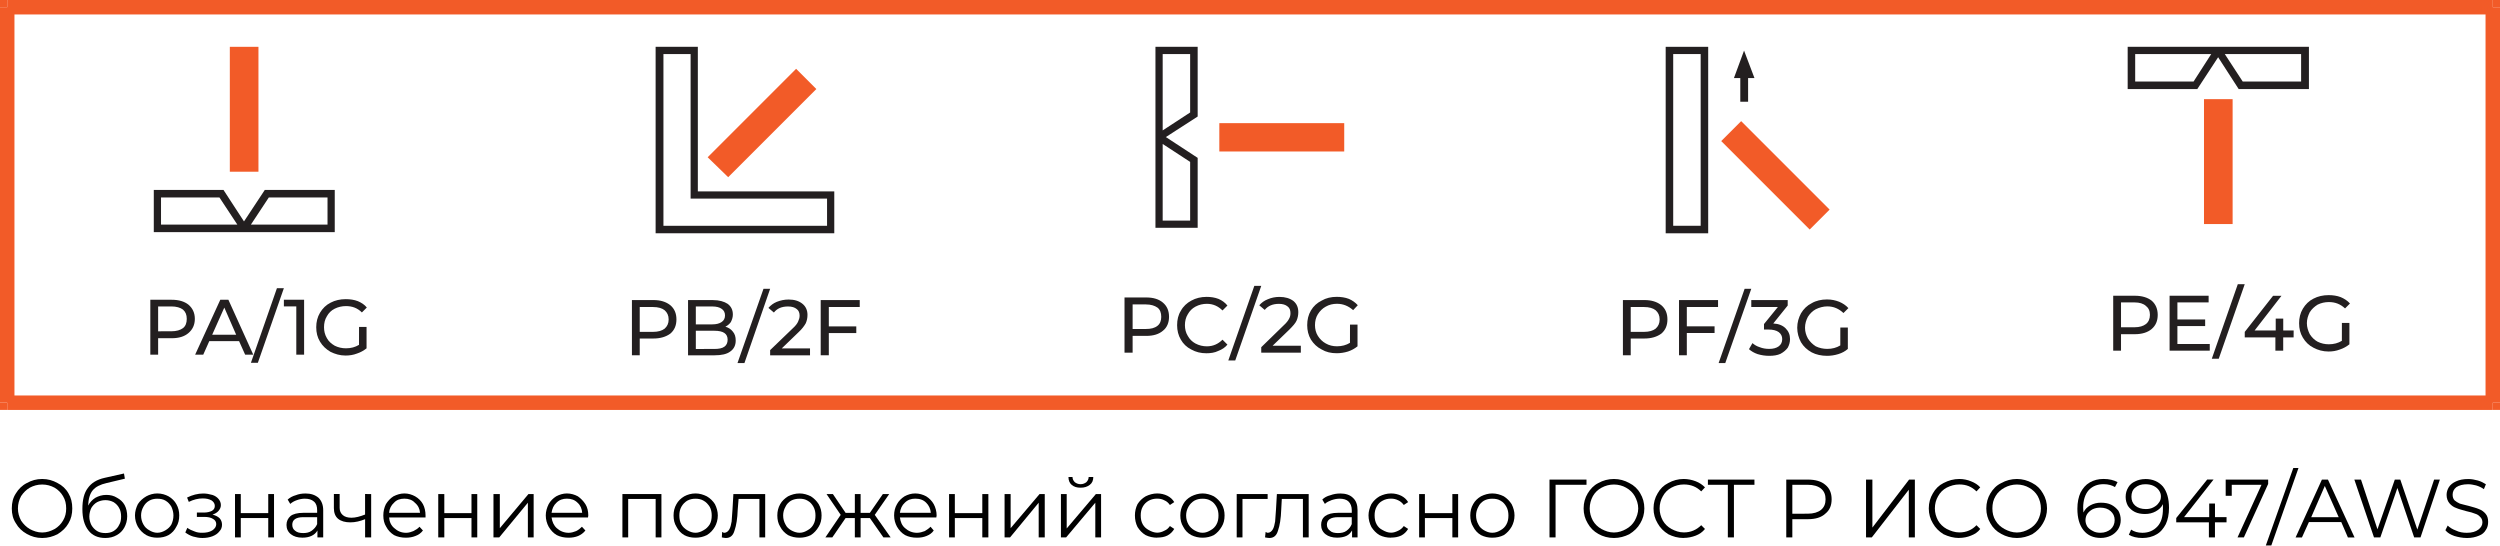 <?xml version="1.0" encoding="UTF-8" standalone="no"?>
<!-- Created with Inkscape (http://www.inkscape.org/) -->
<svg xmlns:inkscape="http://www.inkscape.org/namespaces/inkscape" xmlns:sodipodi="http://sodipodi.sourceforge.net/DTD/sodipodi-0.dtd" xmlns="http://www.w3.org/2000/svg" xmlns:svg="http://www.w3.org/2000/svg" width="85.75mm" height="18.711mm" viewBox="0 0 85.75 18.711" version="1.1" id="svg292" inkscape:export-filename="all-1.svg" inkscape:export-xdpi="96" inkscape:export-ydpi="96">
  <defs id="defs289"></defs>
  <g inkscape:label="Слой 1" inkscape:groupmode="layer" id="layer1" transform="translate(-27.631,-119.12)">
    <path style="fill:#f25b28;fill-opacity:1;fill-rule:evenodd;stroke:none;stroke-width:0.265" d="m 27.879,119.12 v 0.248 h -0.248 v -0.248 z" id="path484"></path>
    <path style="fill:#f25b28;fill-opacity:1;fill-rule:evenodd;stroke:none;stroke-width:0.265" d="m 27.879,119.616 v -0.248 -0.248 h 85.255 v 0.248 0.248 z" id="path486"></path>
    <path style="fill:#f25b28;fill-opacity:1;fill-rule:evenodd;stroke:none;stroke-width:0.265" d="m 113.381,119.368 h -0.248 v -0.248 h 0.248 z" id="path488"></path>
    <path style="fill:#f25b28;fill-opacity:1;fill-rule:evenodd;stroke:none;stroke-width:0.265" d="m 112.885,119.368 h 0.248 0.248 v 13.565 h -0.248 -0.248 z" id="path490"></path>
    <path style="fill:#f25b28;fill-opacity:1;fill-rule:evenodd;stroke:none;stroke-width:0.265" d="m 113.133,133.18 v -0.248 h 0.248 v 0.248 z" id="path492"></path>
    <path style="fill:#f25b28;fill-opacity:1;fill-rule:evenodd;stroke:none;stroke-width:0.265" d="m 113.133,132.685 v 0.248 0.248 H 27.879 v -0.248 -0.248 z" id="path494"></path>
    <path style="fill:#f25b28;fill-opacity:1;fill-rule:evenodd;stroke:none;stroke-width:0.265" d="m 27.631,132.932 h 0.248 v 0.248 h -0.248 z" id="path496"></path>
    <path style="fill:#f25b28;fill-opacity:1;fill-rule:evenodd;stroke:none;stroke-width:0.265" d="m 28.127,132.932 h -0.248 -0.248 v -13.565 h 0.248 0.248 z" id="path498"></path>
    <path style="fill:#f25b28;fill-opacity:1;fill-rule:evenodd;stroke:none;stroke-width:0.265" d="m 35.514,120.726 h 0.982 v 4.284 h -0.982 z" id="path500"></path>
    <path style="fill:#231f20;fill-opacity:1;fill-rule:evenodd;stroke:none;stroke-width:0.265" d="m 38.865,125.892 h -2.013 l -0.615,0.932 h 2.628 z m -5.84,-0.258 h 2.271 l 0.704,1.081 0.714,-1.081 h 0.069 2.33 v 1.448 H 36.238 35.772 32.906 v -1.448 z m 2.132,0.258 h -2.003 v 0.932 h 2.618 z" id="path502"></path>
    <path style="fill:#231f20;fill-opacity:1;fill-rule:evenodd;stroke:none;stroke-width:0.265" d="m 33.521,129.402 c 0.248,0 0.436,0.059 0.575,0.169 0.139,0.119 0.218,0.278 0.218,0.486 0,0.208 -0.079,0.367 -0.218,0.486 -0.139,0.119 -0.327,0.178 -0.575,0.178 h -0.466 v 0.565 h -0.268 v -1.884 z m -0.01,1.081 c 0.169,0 0.307,-0.04 0.397,-0.109 0.089,-0.069 0.129,-0.178 0.129,-0.317 0,-0.139 -0.04,-0.238 -0.129,-0.317 -0.089,-0.069 -0.228,-0.109 -0.397,-0.109 h -0.456 v 0.853 z m 2.32,0.337 h -1.021 l -0.208,0.466 h -0.278 l 0.863,-1.884 h 0.278 l 0.853,1.884 h -0.278 z m -0.099,-0.218 -0.407,-0.932 -0.416,0.932 z m 4.214,-0.268 h 0.258 v 0.734 c -0.099,0.079 -0.208,0.139 -0.327,0.178 -0.129,0.05 -0.258,0.069 -0.397,0.069 -0.188,0 -0.357,-0.05 -0.516,-0.129 -0.149,-0.089 -0.268,-0.198 -0.357,-0.347 -0.089,-0.149 -0.129,-0.307 -0.129,-0.496 0,-0.178 0.04,-0.347 0.129,-0.496 0.089,-0.149 0.208,-0.268 0.367,-0.347 0.149,-0.079 0.327,-0.119 0.516,-0.119 0.149,0 0.288,0.02 0.416,0.069 0.119,0.05 0.228,0.119 0.307,0.218 l -0.169,0.169 c -0.149,-0.149 -0.327,-0.218 -0.545,-0.218 -0.139,0 -0.268,0.03 -0.387,0.089 -0.119,0.059 -0.208,0.149 -0.268,0.258 -0.069,0.109 -0.099,0.238 -0.099,0.377 0,0.139 0.03,0.258 0.099,0.377 0.059,0.109 0.149,0.188 0.268,0.258 0.119,0.059 0.248,0.089 0.387,0.089 0.169,0 0.317,-0.04 0.446,-0.119 z m -2.816,-1.329 h 0.238 l -0.892,2.558 h -0.238 z m 0.932,0.397 v 1.884 H 37.794 v -1.656 h -0.426 v -0.228 z" id="path504"></path>
    <path style="fill:#f25b28;fill-opacity:1;fill-rule:evenodd;stroke:none;stroke-width:0.265" d="m 54.938,121.48 0.694,0.694 -3.024,3.024 -0.704,-0.684 z" id="path506"></path>
    <path style="fill:#231f20;fill-opacity:1;fill-rule:evenodd;stroke:none;stroke-width:0.265" d="m 51.567,120.855 v 4.829 h 4.68 v 1.438 h -6.128 v -6.396 h 1.448 z m -0.248,4.948 v -4.829 h -0.932 v 5.89 h 5.612 v -0.932 h -4.68 z" id="path508"></path>
    <path style="fill:#231f20;fill-opacity:1;fill-rule:evenodd;stroke:none;stroke-width:0.265" d="m 50.04,129.412 c 0.248,0 0.436,0.059 0.585,0.178 0.139,0.119 0.208,0.278 0.208,0.486 0,0.208 -0.069,0.367 -0.208,0.486 -0.149,0.109 -0.337,0.169 -0.585,0.169 h -0.466 v 0.575 H 49.306 v -1.894 z m -0.01,1.091 c 0.178,0 0.307,-0.04 0.397,-0.109 0.089,-0.079 0.139,-0.178 0.139,-0.317 0,-0.139 -0.05,-0.238 -0.139,-0.317 -0.089,-0.069 -0.218,-0.109 -0.397,-0.109 h -0.456 v 0.853 z m 2.479,-0.178 c 0.109,0.03 0.198,0.089 0.258,0.169 0.069,0.079 0.099,0.178 0.099,0.307 0,0.159 -0.059,0.288 -0.188,0.377 -0.119,0.089 -0.297,0.129 -0.535,0.129 h -0.912 v -1.894 h 0.853 c 0.218,0 0.387,0.05 0.506,0.129 0.119,0.089 0.178,0.208 0.178,0.367 0,0.099 -0.03,0.178 -0.069,0.258 -0.05,0.069 -0.109,0.119 -0.188,0.159 z m -1.011,-0.694 v 0.615 H 52.063 c 0.139,0 0.248,-0.03 0.317,-0.079 0.079,-0.05 0.119,-0.129 0.119,-0.228 0,-0.099 -0.04,-0.178 -0.119,-0.228 -0.069,-0.05 -0.178,-0.079 -0.317,-0.079 z m 0.635,1.458 c 0.149,0 0.268,-0.02 0.347,-0.079 0.069,-0.05 0.109,-0.129 0.109,-0.238 0,-0.208 -0.149,-0.307 -0.456,-0.307 h -0.635 v 0.625 z m 3.282,-0.02 v 0.238 h -1.368 v -0.178 l 0.773,-0.744 c 0.099,-0.089 0.159,-0.169 0.188,-0.238 0.03,-0.069 0.05,-0.129 0.05,-0.198 0,-0.099 -0.03,-0.178 -0.099,-0.228 -0.069,-0.059 -0.169,-0.089 -0.297,-0.089 -0.218,0 -0.377,0.069 -0.486,0.208 l -0.188,-0.159 c 0.079,-0.089 0.169,-0.159 0.288,-0.208 0.129,-0.05 0.258,-0.079 0.407,-0.079 0.198,0 0.357,0.05 0.476,0.149 0.109,0.089 0.169,0.218 0.169,0.377 0,0.109 -0.02,0.198 -0.059,0.288 -0.05,0.089 -0.129,0.198 -0.248,0.307 l -0.575,0.555 z m 0.645,-1.418 v 0.664 h 0.942 v 0.228 h -0.942 v 0.763 H 55.781 v -1.894 h 1.339 v 0.238 z m -2.241,-0.625 h 0.228 l -0.882,2.548 h -0.238 z" id="path510"></path>
    <path style="fill:#f25b28;fill-opacity:1;fill-rule:evenodd;stroke:none;stroke-width:0.265" d="m 73.738,123.344 v 0.972 h -4.284 v -0.972 z" id="path512"></path>
    <path style="fill:#231f20;fill-opacity:1;fill-rule:evenodd;stroke:none;stroke-width:0.265" d="m 68.453,126.686 v -2.013 l -0.942,-0.615 v 2.628 z m 0.258,-5.83 v 2.261 l -1.091,0.704 1.091,0.714 v 0.069 2.33 h -1.448 v -2.876 -0.466 -2.866 h 1.448 z m -0.258,2.122 v -2.003 H 67.511 v 2.618 z" id="path514"></path>
    <path style="fill:#231f20;fill-opacity:1;fill-rule:evenodd;stroke:none;stroke-width:0.265" d="m 66.946,129.323 c 0.248,0 0.436,0.059 0.575,0.178 0.139,0.119 0.208,0.278 0.208,0.486 0,0.198 -0.069,0.367 -0.208,0.476 -0.139,0.119 -0.327,0.178 -0.575,0.178 h -0.466 v 0.575 h -0.278 v -1.894 z m -0.01,1.081 c 0.169,0 0.297,-0.03 0.397,-0.109 0.089,-0.069 0.129,-0.178 0.129,-0.307 0,-0.139 -0.04,-0.248 -0.129,-0.317 -0.099,-0.069 -0.228,-0.109 -0.397,-0.109 h -0.456 v 0.843 z m 2.072,0.833 c -0.188,0 -0.357,-0.04 -0.516,-0.129 -0.159,-0.079 -0.278,-0.198 -0.357,-0.337 -0.089,-0.149 -0.129,-0.317 -0.129,-0.496 0,-0.188 0.04,-0.357 0.129,-0.496 0.079,-0.149 0.208,-0.268 0.357,-0.347 0.159,-0.089 0.337,-0.129 0.526,-0.129 0.149,0 0.278,0.02 0.407,0.069 0.119,0.05 0.228,0.129 0.307,0.228 l -0.169,0.169 c -0.149,-0.149 -0.327,-0.228 -0.535,-0.228 -0.139,0 -0.268,0.03 -0.397,0.099 -0.109,0.059 -0.198,0.149 -0.258,0.258 -0.069,0.109 -0.099,0.238 -0.099,0.377 0,0.129 0.03,0.258 0.099,0.367 0.059,0.109 0.149,0.198 0.258,0.258 0.129,0.069 0.258,0.099 0.397,0.099 0.208,0 0.387,-0.079 0.535,-0.228 l 0.169,0.169 c -0.079,0.099 -0.188,0.169 -0.317,0.218 -0.119,0.059 -0.258,0.079 -0.407,0.079 z m 3.242,-0.258 v 0.238 h -1.358 v -0.188 l 0.764,-0.744 c 0.099,-0.089 0.159,-0.169 0.188,-0.228 0.04,-0.069 0.05,-0.129 0.05,-0.198 0,-0.099 -0.03,-0.178 -0.099,-0.228 -0.069,-0.059 -0.169,-0.089 -0.297,-0.089 -0.208,0 -0.377,0.069 -0.486,0.208 l -0.188,-0.159 c 0.079,-0.089 0.169,-0.159 0.297,-0.208 0.119,-0.05 0.248,-0.079 0.397,-0.079 0.198,0 0.357,0.05 0.476,0.139 0.119,0.099 0.169,0.228 0.169,0.387 0,0.099 -0.02,0.198 -0.059,0.288 -0.04,0.089 -0.129,0.188 -0.248,0.307 l -0.575,0.555 z m 1.686,-0.724 h 0.258 v 0.744 c -0.099,0.079 -0.208,0.139 -0.327,0.178 -0.129,0.04 -0.258,0.059 -0.387,0.059 -0.198,0 -0.367,-0.04 -0.516,-0.129 -0.159,-0.079 -0.278,-0.198 -0.367,-0.337 -0.089,-0.149 -0.129,-0.317 -0.129,-0.496 0,-0.188 0.04,-0.357 0.129,-0.506 0.089,-0.149 0.208,-0.258 0.367,-0.337 0.149,-0.089 0.327,-0.129 0.516,-0.129 0.149,0 0.288,0.02 0.416,0.069 0.119,0.05 0.228,0.129 0.307,0.218 l -0.159,0.169 c -0.159,-0.139 -0.337,-0.218 -0.555,-0.218 -0.139,0 -0.268,0.03 -0.387,0.099 -0.109,0.059 -0.198,0.149 -0.268,0.258 -0.069,0.109 -0.099,0.238 -0.099,0.377 0,0.129 0.03,0.258 0.099,0.367 0.069,0.109 0.159,0.198 0.268,0.258 0.119,0.069 0.248,0.099 0.387,0.099 0.169,0 0.317,-0.04 0.446,-0.119 z m -3.282,-1.329 h 0.238 l -0.892,2.558 h -0.238 z" id="path516"></path>
    <path style="fill:#f25b28;fill-opacity:1;fill-rule:evenodd;stroke:none;stroke-width:0.265" d="m 89.703,126.993 0.684,-0.684 -3.034,-3.034 -0.684,0.684 z" id="path518"></path>
    <path style="fill:#231f20;fill-opacity:1;fill-rule:evenodd;stroke:none;stroke-width:0.265" d="m 86.222,120.855 v 6.267 h -1.458 v -6.396 h 1.458 z m -0.258,6.009 v -5.89 h -0.942 v 5.89 z" id="path520"></path>
    <path style="fill:#231f20;fill-opacity:1;fill-rule:evenodd;stroke:none;stroke-width:0.265" d="m 87.452,120.855 0.357,0.942 h -0.218 v 0.813 H 87.323 v -0.813 h -0.218 z" id="path522"></path>
    <path style="fill:#231f20;fill-opacity:1;fill-rule:evenodd;stroke:none;stroke-width:0.265" d="m 84.031,129.412 c 0.248,0 0.436,0.059 0.585,0.178 0.139,0.119 0.208,0.278 0.208,0.486 0,0.208 -0.069,0.367 -0.208,0.486 -0.149,0.109 -0.337,0.169 -0.585,0.169 h -0.466 v 0.575 h -0.268 v -1.894 z m -0.01,1.091 c 0.178,0 0.307,-0.04 0.397,-0.109 0.089,-0.079 0.139,-0.178 0.139,-0.317 0,-0.139 -0.05,-0.238 -0.139,-0.317 -0.089,-0.069 -0.218,-0.109 -0.397,-0.109 h -0.456 v 0.853 z m 1.468,-0.853 v 0.664 h 0.952 v 0.228 h -0.952 v 0.763 h -0.268 v -1.894 h 1.339 v 0.238 z m 2.965,0.565 c 0.188,0.01 0.327,0.069 0.426,0.169 0.099,0.099 0.149,0.218 0.149,0.367 0,0.109 -0.03,0.208 -0.079,0.297 -0.059,0.079 -0.139,0.149 -0.248,0.208 -0.109,0.05 -0.238,0.069 -0.387,0.069 -0.139,0 -0.268,-0.02 -0.397,-0.059 -0.119,-0.04 -0.218,-0.099 -0.297,-0.169 l 0.119,-0.208 c 0.069,0.059 0.149,0.109 0.248,0.139 0.099,0.04 0.208,0.059 0.327,0.059 0.139,0 0.248,-0.03 0.327,-0.089 0.079,-0.059 0.119,-0.139 0.119,-0.248 0,-0.099 -0.04,-0.178 -0.119,-0.238 -0.079,-0.059 -0.198,-0.089 -0.357,-0.089 H 88.136 v -0.188 l 0.476,-0.585 h -0.912 v -0.238 h 1.249 v 0.188 z m 2.3,0.139 h 0.258 v 0.734 c -0.089,0.079 -0.198,0.139 -0.327,0.178 -0.129,0.04 -0.258,0.059 -0.387,0.059 -0.188,0 -0.377,-0.04 -0.526,-0.119 -0.159,-0.089 -0.278,-0.198 -0.367,-0.347 -0.079,-0.149 -0.129,-0.317 -0.129,-0.496 0,-0.188 0.05,-0.347 0.129,-0.496 0.089,-0.149 0.208,-0.268 0.367,-0.347 0.149,-0.089 0.337,-0.129 0.526,-0.129 0.159,0 0.288,0.03 0.416,0.079 0.119,0.05 0.228,0.119 0.317,0.218 l -0.169,0.169 c -0.159,-0.149 -0.337,-0.228 -0.555,-0.228 -0.139,0 -0.278,0.04 -0.397,0.099 -0.109,0.059 -0.198,0.149 -0.268,0.258 -0.059,0.109 -0.099,0.238 -0.099,0.377 0,0.139 0.04,0.258 0.099,0.367 0.069,0.109 0.159,0.198 0.268,0.268 0.119,0.059 0.258,0.089 0.397,0.089 0.169,0 0.317,-0.04 0.446,-0.119 z m -3.282,-1.329 h 0.228 l -0.892,2.548 h -0.228 z" id="path524"></path>
    <path style="fill:#f25b28;fill-opacity:1;fill-rule:evenodd;stroke:none;stroke-width:0.265" d="m 103.228,122.521 h 0.982 v 4.284 h -0.982 z" id="path526"></path>
    <path style="fill:#231f20;fill-opacity:1;fill-rule:evenodd;stroke:none;stroke-width:0.265" d="m 100.868,121.916 h 2.003 l 0.605,-0.942 h -2.608 z m 5.83,0.258 h -2.281 l -0.704,-1.091 -0.714,1.091 h -0.069 -2.32 v -1.448 h 2.866 0.466 2.885 v 1.448 z m -2.142,-0.258 h 2.003 v -0.942 h -2.618 z" id="path528"></path>
    <path style="fill:#231f20;fill-opacity:1;fill-rule:evenodd;stroke:none;stroke-width:0.265" d="m 100.858,129.264 c 0.238,0 0.436,0.059 0.575,0.169 0.139,0.119 0.208,0.288 0.208,0.486 0,0.208 -0.069,0.367 -0.208,0.486 -0.139,0.119 -0.337,0.178 -0.575,0.178 h -0.476 v 0.565 h -0.268 v -1.884 z m -0.01,1.081 c 0.169,0 0.297,-0.04 0.387,-0.109 0.089,-0.069 0.139,-0.178 0.139,-0.317 0,-0.139 -0.05,-0.238 -0.139,-0.307 -0.089,-0.079 -0.218,-0.119 -0.387,-0.119 h -0.466 v 0.853 z m 2.578,0.575 v 0.228 h -1.378 v -1.884 h 1.339 v 0.228 h -1.071 v 0.585 h 0.952 v 0.228 h -0.952 v 0.615 z m 2.876,-0.228 h -0.357 v 0.456 h -0.268 v -0.456 h -1.051 v -0.188 l 0.972,-1.239 h 0.288 l -0.922,1.19 h 0.724 v -0.407 h 0.258 v 0.407 h 0.357 z m 1.656,-0.496 h 0.258 v 0.734 c -0.099,0.079 -0.208,0.139 -0.327,0.178 -0.129,0.05 -0.258,0.069 -0.387,0.069 -0.198,0 -0.367,-0.05 -0.516,-0.129 -0.159,-0.079 -0.278,-0.198 -0.367,-0.347 -0.089,-0.149 -0.129,-0.307 -0.129,-0.496 0,-0.178 0.04,-0.347 0.129,-0.496 0.089,-0.149 0.208,-0.268 0.367,-0.347 0.149,-0.079 0.327,-0.119 0.516,-0.119 0.149,0 0.288,0.02 0.416,0.069 0.119,0.05 0.228,0.119 0.317,0.218 l -0.169,0.169 c -0.159,-0.149 -0.337,-0.218 -0.555,-0.218 -0.139,0 -0.268,0.03 -0.387,0.089 -0.109,0.069 -0.198,0.149 -0.268,0.258 -0.059,0.119 -0.099,0.238 -0.099,0.377 0,0.139 0.04,0.258 0.099,0.377 0.069,0.109 0.159,0.198 0.268,0.258 0.119,0.059 0.248,0.089 0.387,0.089 0.169,0 0.317,-0.04 0.446,-0.119 z m -3.57,-1.329 h 0.238 l -0.892,2.558 h -0.238 z" id="path530"></path>
    <path style="fill:#000000;fill-opacity:1;fill-rule:evenodd;stroke:none;stroke-width:0.265" d="m 29.078,137.573 c -0.198,0 -0.367,-0.05 -0.526,-0.139 -0.159,-0.089 -0.288,-0.208 -0.377,-0.367 -0.099,-0.149 -0.139,-0.317 -0.139,-0.506 0,-0.198 0.04,-0.367 0.139,-0.516 0.089,-0.149 0.218,-0.278 0.377,-0.357 0.159,-0.089 0.327,-0.139 0.526,-0.139 0.198,0 0.367,0.05 0.526,0.139 0.159,0.079 0.288,0.198 0.377,0.357 0.089,0.149 0.129,0.317 0.129,0.516 0,0.188 -0.04,0.357 -0.129,0.506 -0.089,0.159 -0.218,0.278 -0.377,0.377 -0.159,0.079 -0.327,0.129 -0.526,0.129 z m 0,-0.188 c 0.159,0 0.297,-0.05 0.426,-0.119 0.119,-0.069 0.218,-0.169 0.288,-0.288 0.079,-0.129 0.109,-0.268 0.109,-0.416 0,-0.159 -0.03,-0.297 -0.109,-0.426 -0.069,-0.119 -0.169,-0.218 -0.288,-0.288 -0.129,-0.069 -0.268,-0.109 -0.426,-0.109 -0.159,0 -0.297,0.04 -0.426,0.109 -0.119,0.069 -0.218,0.169 -0.297,0.288 -0.069,0.129 -0.109,0.268 -0.109,0.426 0,0.149 0.04,0.288 0.109,0.416 0.079,0.119 0.178,0.218 0.297,0.288 0.129,0.069 0.268,0.119 0.426,0.119 z" id="path532"></path>
    <path style="fill:#000000;fill-opacity:1;fill-rule:evenodd;stroke:none;stroke-width:0.265" d="m 31.28,136.095 c 0.139,0 0.258,0.03 0.367,0.099 0.109,0.059 0.198,0.139 0.258,0.248 0.059,0.109 0.089,0.248 0.089,0.387 0,0.149 -0.04,0.278 -0.099,0.387 -0.059,0.109 -0.149,0.198 -0.258,0.258 -0.119,0.069 -0.248,0.099 -0.397,0.099 -0.248,0 -0.446,-0.089 -0.575,-0.258 -0.139,-0.178 -0.208,-0.416 -0.208,-0.734 0,-0.317 0.059,-0.555 0.188,-0.724 0.119,-0.169 0.307,-0.288 0.575,-0.347 l 0.664,-0.149 0.03,0.178 -0.625,0.149 c -0.218,0.05 -0.377,0.129 -0.476,0.248 -0.099,0.119 -0.149,0.297 -0.159,0.526 0.059,-0.109 0.139,-0.198 0.248,-0.268 0.109,-0.059 0.228,-0.099 0.377,-0.099 z m -0.03,1.309 c 0.099,0 0.198,-0.02 0.278,-0.069 0.079,-0.05 0.149,-0.119 0.188,-0.208 0.05,-0.079 0.069,-0.178 0.069,-0.288 0,-0.109 -0.02,-0.218 -0.069,-0.297 -0.04,-0.079 -0.109,-0.149 -0.188,-0.198 -0.079,-0.04 -0.169,-0.069 -0.278,-0.069 -0.119,0 -0.208,0.03 -0.288,0.069 -0.089,0.05 -0.149,0.119 -0.198,0.198 -0.04,0.079 -0.069,0.188 -0.069,0.297 0,0.109 0.03,0.208 0.069,0.288 0.05,0.089 0.119,0.159 0.198,0.208 0.079,0.05 0.178,0.069 0.288,0.069 z" id="path534"></path>
    <path style="fill:#000000;fill-opacity:1;fill-rule:evenodd;stroke:none;stroke-width:0.265" d="m 33.025,137.563 c -0.139,0 -0.268,-0.03 -0.377,-0.089 -0.119,-0.069 -0.218,-0.169 -0.288,-0.288 -0.059,-0.109 -0.099,-0.238 -0.099,-0.387 0,-0.139 0.04,-0.268 0.099,-0.387 0.069,-0.109 0.169,-0.198 0.288,-0.268 0.109,-0.059 0.238,-0.099 0.377,-0.099 0.149,0 0.278,0.04 0.387,0.099 0.119,0.069 0.208,0.159 0.268,0.268 0.069,0.119 0.099,0.248 0.099,0.387 0,0.149 -0.03,0.278 -0.099,0.387 -0.059,0.119 -0.149,0.218 -0.268,0.288 -0.109,0.059 -0.238,0.089 -0.387,0.089 z m 0,-0.169 c 0.109,0 0.208,-0.04 0.288,-0.089 0.079,-0.05 0.149,-0.109 0.198,-0.198 0.04,-0.089 0.069,-0.188 0.069,-0.307 0,-0.109 -0.03,-0.208 -0.069,-0.297 -0.05,-0.089 -0.119,-0.159 -0.198,-0.208 -0.079,-0.05 -0.178,-0.069 -0.288,-0.069 -0.099,0 -0.198,0.02 -0.278,0.069 -0.089,0.05 -0.149,0.119 -0.198,0.208 -0.05,0.089 -0.079,0.188 -0.079,0.297 0,0.119 0.03,0.218 0.079,0.307 0.05,0.089 0.109,0.149 0.198,0.198 0.079,0.05 0.178,0.089 0.278,0.089 z" id="path536"></path>
    <path style="fill:#000000;fill-opacity:1;fill-rule:evenodd;stroke:none;stroke-width:0.265" d="m 34.919,136.77 c 0.109,0.03 0.188,0.069 0.248,0.129 0.05,0.059 0.079,0.129 0.079,0.218 0,0.089 -0.03,0.169 -0.089,0.228 -0.059,0.079 -0.139,0.129 -0.238,0.169 -0.109,0.04 -0.218,0.059 -0.347,0.059 -0.109,0 -0.208,-0.02 -0.317,-0.05 -0.099,-0.03 -0.188,-0.079 -0.268,-0.139 l 0.069,-0.159 c 0.069,0.05 0.149,0.089 0.238,0.119 0.089,0.04 0.178,0.05 0.268,0.05 0.139,0 0.248,-0.02 0.347,-0.079 0.089,-0.059 0.139,-0.129 0.139,-0.218 0,-0.079 -0.04,-0.139 -0.109,-0.178 -0.079,-0.05 -0.178,-0.069 -0.307,-0.069 h -0.248 v -0.149 h 0.238 c 0.109,0 0.198,-0.02 0.278,-0.059 0.069,-0.04 0.099,-0.099 0.099,-0.169 0,-0.079 -0.04,-0.139 -0.109,-0.188 -0.089,-0.05 -0.188,-0.069 -0.307,-0.069 -0.159,0 -0.317,0.04 -0.476,0.119 l -0.059,-0.149 c 0.178,-0.089 0.367,-0.139 0.555,-0.139 0.109,0 0.208,0.02 0.317,0.05 0.089,0.03 0.159,0.079 0.208,0.139 0.05,0.059 0.079,0.129 0.079,0.208 0,0.079 -0.03,0.139 -0.079,0.198 -0.05,0.059 -0.119,0.099 -0.208,0.129 z" id="path538"></path>
    <path style="fill:#000000;fill-opacity:1;fill-rule:evenodd;stroke:none;stroke-width:0.265" d="m 35.692,136.066 h 0.198 v 0.654 h 0.942 v -0.654 h 0.198 v 1.487 h -0.198 v -0.664 h -0.942 v 0.664 h -0.198 z" id="path540"></path>
    <path style="fill:#000000;fill-opacity:1;fill-rule:evenodd;stroke:none;stroke-width:0.265" d="m 38.102,136.046 c 0.198,0 0.337,0.05 0.456,0.149 0.099,0.099 0.159,0.238 0.159,0.426 v 0.932 h -0.198 v -0.238 c -0.04,0.079 -0.119,0.149 -0.208,0.188 -0.089,0.04 -0.188,0.059 -0.307,0.059 -0.169,0 -0.297,-0.04 -0.397,-0.119 -0.099,-0.079 -0.149,-0.188 -0.149,-0.317 0,-0.129 0.05,-0.228 0.139,-0.307 0.089,-0.069 0.238,-0.109 0.436,-0.109 h 0.476 v -0.089 c 0,-0.129 -0.03,-0.228 -0.109,-0.297 -0.079,-0.069 -0.178,-0.099 -0.317,-0.099 -0.089,0 -0.188,0.02 -0.268,0.05 -0.089,0.03 -0.159,0.069 -0.228,0.129 l -0.089,-0.149 c 0.079,-0.069 0.169,-0.119 0.278,-0.149 0.099,-0.04 0.208,-0.059 0.327,-0.059 z m -0.069,1.358 c 0.109,0 0.208,-0.02 0.288,-0.079 0.079,-0.059 0.149,-0.129 0.188,-0.228 v -0.238 h -0.476 c -0.248,0 -0.377,0.089 -0.377,0.258 0,0.089 0.03,0.159 0.099,0.208 0.069,0.059 0.159,0.079 0.278,0.079 z" id="path542"></path>
    <path style="fill:#000000;fill-opacity:1;fill-rule:evenodd;stroke:none;stroke-width:0.265" d="m 40.362,136.066 v 1.487 h -0.208 v -0.625 c -0.169,0.069 -0.337,0.109 -0.506,0.109 -0.178,0 -0.317,-0.04 -0.416,-0.119 -0.099,-0.079 -0.149,-0.208 -0.149,-0.367 v -0.486 h 0.198 v 0.476 c 0,0.109 0.04,0.188 0.109,0.248 0.069,0.059 0.169,0.089 0.297,0.089 0.139,0 0.288,-0.04 0.466,-0.109 v -0.704 z" id="path544"></path>
    <path style="fill:#000000;fill-opacity:1;fill-rule:evenodd;stroke:none;stroke-width:0.265" d="m 42.227,136.869 h -1.249 c 0.01,0.149 0.069,0.278 0.178,0.367 0.109,0.099 0.238,0.159 0.407,0.159 0.089,0 0.178,-0.03 0.248,-0.059 0.079,-0.04 0.159,-0.089 0.208,-0.149 l 0.119,0.129 c -0.069,0.089 -0.149,0.149 -0.258,0.188 -0.099,0.04 -0.208,0.059 -0.327,0.059 -0.149,0 -0.288,-0.03 -0.407,-0.089 -0.109,-0.069 -0.208,-0.169 -0.268,-0.288 -0.069,-0.109 -0.099,-0.238 -0.099,-0.387 0,-0.139 0.03,-0.268 0.089,-0.387 0.069,-0.109 0.149,-0.198 0.258,-0.268 0.119,-0.059 0.238,-0.099 0.377,-0.099 0.139,0 0.258,0.04 0.367,0.099 0.119,0.069 0.208,0.159 0.268,0.268 0.059,0.109 0.089,0.248 0.089,0.387 z m -0.724,-0.645 c -0.149,0 -0.268,0.04 -0.357,0.139 -0.099,0.089 -0.159,0.208 -0.169,0.347 h 1.061 c -0.01,-0.139 -0.069,-0.258 -0.178,-0.347 -0.089,-0.099 -0.218,-0.139 -0.357,-0.139 z" id="path546"></path>
    <path style="fill:#000000;fill-opacity:1;fill-rule:evenodd;stroke:none;stroke-width:0.265" d="m 42.663,136.066 h 0.208 v 0.654 h 0.932 v -0.654 h 0.198 v 1.487 h -0.198 v -0.664 h -0.932 v 0.664 H 42.663 Z" id="path548"></path>
    <path style="fill:#000000;fill-opacity:1;fill-rule:evenodd;stroke:none;stroke-width:0.265" d="m 44.557,136.066 h 0.218 v 1.17 l 0.982,-1.17 h 0.178 v 1.487 h -0.198 v -1.19 l -0.982,1.19 h -0.198 z" id="path550"></path>
    <path style="fill:#000000;fill-opacity:1;fill-rule:evenodd;stroke:none;stroke-width:0.265" d="m 47.799,136.869 h -1.249 c 0.02,0.149 0.079,0.278 0.178,0.367 0.109,0.099 0.248,0.159 0.407,0.159 0.099,0 0.178,-0.03 0.258,-0.059 0.079,-0.04 0.139,-0.089 0.198,-0.149 l 0.119,0.129 c -0.069,0.089 -0.159,0.149 -0.248,0.188 -0.099,0.04 -0.208,0.059 -0.327,0.059 -0.159,0 -0.288,-0.03 -0.407,-0.089 -0.119,-0.069 -0.208,-0.169 -0.278,-0.288 -0.059,-0.109 -0.099,-0.238 -0.099,-0.387 0,-0.139 0.04,-0.268 0.099,-0.387 0.059,-0.109 0.149,-0.198 0.258,-0.268 0.109,-0.059 0.238,-0.099 0.367,-0.099 0.139,0 0.268,0.04 0.377,0.099 0.099,0.069 0.188,0.159 0.258,0.268 0.069,0.109 0.099,0.248 0.099,0.387 z m -0.724,-0.645 c -0.139,0 -0.258,0.04 -0.357,0.139 -0.099,0.089 -0.149,0.208 -0.169,0.347 h 1.051 c -0.01,-0.139 -0.059,-0.258 -0.159,-0.347 -0.099,-0.099 -0.218,-0.139 -0.367,-0.139 z" id="path552"></path>
    <path style="fill:#000000;fill-opacity:1;fill-rule:evenodd;stroke:none;stroke-width:0.265" d="m 50.318,136.066 v 1.487 h -0.198 v -1.319 h -0.942 v 1.319 h -0.198 v -1.487 z" id="path554"></path>
    <path style="fill:#000000;fill-opacity:1;fill-rule:evenodd;stroke:none;stroke-width:0.265" d="m 51.488,137.563 c -0.149,0 -0.278,-0.03 -0.387,-0.089 -0.119,-0.069 -0.208,-0.169 -0.268,-0.288 -0.069,-0.109 -0.099,-0.238 -0.099,-0.387 0,-0.139 0.03,-0.268 0.099,-0.387 0.059,-0.109 0.149,-0.198 0.268,-0.268 0.109,-0.059 0.238,-0.099 0.387,-0.099 0.139,0 0.268,0.04 0.387,0.099 0.119,0.069 0.208,0.159 0.278,0.268 0.059,0.119 0.099,0.248 0.099,0.387 0,0.149 -0.04,0.278 -0.099,0.387 -0.069,0.119 -0.159,0.218 -0.278,0.288 -0.119,0.059 -0.248,0.089 -0.387,0.089 z m 0,-0.169 c 0.099,0 0.198,-0.04 0.278,-0.089 0.089,-0.05 0.149,-0.109 0.208,-0.198 0.05,-0.089 0.069,-0.188 0.069,-0.307 0,-0.109 -0.02,-0.208 -0.069,-0.297 -0.059,-0.089 -0.119,-0.159 -0.208,-0.208 -0.079,-0.05 -0.178,-0.069 -0.278,-0.069 -0.109,0 -0.198,0.02 -0.288,0.069 -0.079,0.05 -0.149,0.119 -0.198,0.208 -0.05,0.089 -0.069,0.188 -0.069,0.297 0,0.119 0.02,0.218 0.069,0.307 0.05,0.089 0.119,0.149 0.198,0.198 0.089,0.05 0.178,0.089 0.288,0.089 z" id="path556"></path>
    <path style="fill:#000000;fill-opacity:1;fill-rule:evenodd;stroke:none;stroke-width:0.265" d="m 53.877,136.066 v 1.487 h -0.198 v -1.319 h -0.714 l -0.03,0.367 c -0.01,0.307 -0.05,0.545 -0.109,0.714 -0.05,0.178 -0.149,0.258 -0.297,0.258 -0.04,0 -0.089,-0.01 -0.139,-0.02 l 0.01,-0.188 c 0.03,0.02 0.059,0.03 0.069,0.03 0.079,0 0.139,-0.05 0.178,-0.119 0.04,-0.069 0.059,-0.159 0.079,-0.268 0.01,-0.109 0.02,-0.248 0.03,-0.416 l 0.03,-0.526 z" id="path558"></path>
    <path style="fill:#000000;fill-opacity:1;fill-rule:evenodd;stroke:none;stroke-width:0.265" d="m 55.057,137.563 c -0.149,0 -0.278,-0.03 -0.397,-0.089 -0.109,-0.069 -0.208,-0.169 -0.268,-0.288 -0.069,-0.109 -0.099,-0.238 -0.099,-0.387 0,-0.139 0.03,-0.268 0.099,-0.387 0.059,-0.109 0.159,-0.198 0.268,-0.268 0.119,-0.059 0.248,-0.099 0.397,-0.099 0.139,0 0.268,0.04 0.387,0.099 0.109,0.069 0.198,0.159 0.268,0.268 0.069,0.119 0.099,0.248 0.099,0.387 0,0.149 -0.03,0.278 -0.099,0.387 -0.069,0.119 -0.159,0.218 -0.268,0.288 -0.119,0.059 -0.248,0.089 -0.387,0.089 z m 0,-0.169 c 0.109,0 0.198,-0.04 0.278,-0.089 0.089,-0.05 0.149,-0.109 0.198,-0.198 0.05,-0.089 0.069,-0.188 0.069,-0.307 0,-0.109 -0.02,-0.208 -0.069,-0.297 -0.05,-0.089 -0.109,-0.159 -0.198,-0.208 -0.079,-0.05 -0.169,-0.069 -0.278,-0.069 -0.109,0 -0.208,0.02 -0.297,0.069 -0.079,0.05 -0.149,0.119 -0.188,0.208 -0.05,0.089 -0.079,0.188 -0.079,0.297 0,0.119 0.03,0.218 0.079,0.307 0.04,0.089 0.109,0.149 0.188,0.198 0.089,0.05 0.188,0.089 0.297,0.089 z" id="path560"></path>
    <path style="fill:#000000;fill-opacity:1;fill-rule:evenodd;stroke:none;stroke-width:0.265" d="M 57.467,136.889 H 57.15 v 0.664 h -0.198 v -0.664 h -0.317 l -0.456,0.664 h -0.238 l 0.526,-0.773 -0.486,-0.714 h 0.218 l 0.436,0.645 h 0.317 v -0.645 H 57.15 v 0.645 h 0.317 l 0.446,-0.645 h 0.218 l -0.496,0.714 0.545,0.773 h -0.248 z" id="path562"></path>
    <path style="fill:#000000;fill-opacity:1;fill-rule:evenodd;stroke:none;stroke-width:0.265" d="m 59.747,136.869 h -1.249 c 0.02,0.149 0.069,0.278 0.178,0.367 0.109,0.099 0.248,0.159 0.407,0.159 0.099,0 0.188,-0.03 0.268,-0.059 0.069,-0.04 0.139,-0.089 0.198,-0.149 l 0.109,0.129 c -0.059,0.089 -0.149,0.149 -0.248,0.188 -0.099,0.04 -0.198,0.059 -0.327,0.059 -0.159,0 -0.288,-0.03 -0.407,-0.089 -0.119,-0.069 -0.208,-0.169 -0.278,-0.288 -0.059,-0.109 -0.099,-0.238 -0.099,-0.387 0,-0.139 0.03,-0.268 0.099,-0.387 0.059,-0.109 0.149,-0.198 0.258,-0.268 0.109,-0.059 0.228,-0.099 0.367,-0.099 0.139,0 0.268,0.04 0.377,0.099 0.109,0.069 0.198,0.159 0.258,0.268 0.059,0.109 0.099,0.248 0.099,0.387 z m -0.724,-0.645 c -0.139,0 -0.258,0.04 -0.357,0.139 -0.099,0.089 -0.149,0.208 -0.169,0.347 h 1.061 c -0.01,-0.139 -0.069,-0.258 -0.159,-0.347 -0.099,-0.099 -0.218,-0.139 -0.377,-0.139 z" id="path564"></path>
    <path style="fill:#000000;fill-opacity:1;fill-rule:evenodd;stroke:none;stroke-width:0.265" d="m 60.184,136.066 h 0.198 v 0.654 h 0.942 v -0.654 h 0.208 v 1.487 H 61.324 v -0.664 h -0.942 v 0.664 h -0.198 z" id="path566"></path>
    <path style="fill:#000000;fill-opacity:1;fill-rule:evenodd;stroke:none;stroke-width:0.265" d="m 62.088,136.066 h 0.208 v 1.17 l 0.992,-1.17 h 0.178 v 1.487 h -0.208 v -1.19 l -0.982,1.19 h -0.188 z" id="path568"></path>
    <path style="fill:#000000;fill-opacity:1;fill-rule:evenodd;stroke:none;stroke-width:0.265" d="m 64.021,136.066 h 0.198 v 1.18 l 1.001,-1.18 h 0.178 v 1.487 h -0.198 v -1.19 l -1.001,1.19 h -0.178 z m 0.674,-0.218 c -0.129,0 -0.228,-0.03 -0.307,-0.099 -0.069,-0.059 -0.109,-0.149 -0.109,-0.268 h 0.139 c 0,0.069 0.03,0.129 0.079,0.178 0.05,0.04 0.119,0.069 0.198,0.069 0.079,0 0.149,-0.03 0.198,-0.069 0.05,-0.05 0.079,-0.109 0.079,-0.178 h 0.159 c 0,0.119 -0.04,0.208 -0.119,0.268 -0.089,0.069 -0.188,0.099 -0.317,0.099 z" id="path570"></path>
    <path style="fill:#000000;fill-opacity:1;fill-rule:evenodd;stroke:none;stroke-width:0.265" d="m 67.323,137.563 c -0.139,0 -0.278,-0.03 -0.397,-0.089 -0.119,-0.069 -0.208,-0.169 -0.278,-0.278 -0.059,-0.119 -0.089,-0.248 -0.089,-0.397 0,-0.139 0.03,-0.268 0.089,-0.387 0.069,-0.109 0.159,-0.198 0.278,-0.268 0.119,-0.059 0.258,-0.099 0.397,-0.099 0.129,0 0.248,0.03 0.347,0.079 0.099,0.05 0.178,0.119 0.238,0.218 l -0.149,0.099 c -0.05,-0.069 -0.109,-0.129 -0.188,-0.159 -0.069,-0.04 -0.159,-0.059 -0.248,-0.059 -0.099,0 -0.198,0.02 -0.288,0.069 -0.089,0.05 -0.159,0.119 -0.208,0.208 -0.05,0.089 -0.069,0.188 -0.069,0.297 0,0.119 0.02,0.218 0.069,0.307 0.05,0.089 0.119,0.149 0.208,0.198 0.089,0.05 0.188,0.089 0.288,0.089 0.089,0 0.178,-0.03 0.248,-0.069 0.079,-0.03 0.139,-0.089 0.188,-0.159 l 0.149,0.099 c -0.059,0.099 -0.139,0.178 -0.238,0.228 -0.099,0.05 -0.218,0.069 -0.347,0.069 z" id="path572"></path>
    <path style="fill:#000000;fill-opacity:1;fill-rule:evenodd;stroke:none;stroke-width:0.265" d="m 68.88,137.563 c -0.139,0 -0.268,-0.03 -0.387,-0.089 -0.129,-0.069 -0.218,-0.169 -0.278,-0.288 -0.069,-0.109 -0.099,-0.238 -0.099,-0.387 0,-0.139 0.03,-0.268 0.099,-0.387 0.059,-0.109 0.149,-0.198 0.278,-0.268 0.119,-0.059 0.248,-0.099 0.387,-0.099 0.139,0 0.268,0.04 0.387,0.099 0.109,0.069 0.198,0.159 0.268,0.268 0.069,0.119 0.099,0.248 0.099,0.387 0,0.149 -0.03,0.278 -0.099,0.387 -0.069,0.119 -0.159,0.218 -0.268,0.288 -0.119,0.059 -0.248,0.089 -0.387,0.089 z m 0,-0.169 c 0.109,0 0.198,-0.04 0.278,-0.089 0.089,-0.05 0.149,-0.109 0.198,-0.198 0.05,-0.089 0.069,-0.188 0.069,-0.307 0,-0.109 -0.02,-0.208 -0.069,-0.297 -0.05,-0.089 -0.109,-0.159 -0.198,-0.208 -0.079,-0.05 -0.169,-0.069 -0.278,-0.069 -0.109,0 -0.198,0.02 -0.288,0.069 -0.079,0.05 -0.149,0.119 -0.198,0.208 -0.05,0.089 -0.079,0.188 -0.079,0.297 0,0.119 0.03,0.218 0.079,0.307 0.05,0.089 0.119,0.149 0.198,0.198 0.089,0.05 0.178,0.089 0.288,0.089 z" id="path574"></path>
    <path style="fill:#000000;fill-opacity:1;fill-rule:evenodd;stroke:none;stroke-width:0.265" d="m 71.111,136.234 h -0.863 v 1.319 h -0.198 v -1.487 h 1.061 z" id="path576"></path>
    <path style="fill:#000000;fill-opacity:1;fill-rule:evenodd;stroke:none;stroke-width:0.265" d="m 72.519,136.066 v 1.487 h -0.198 v -1.319 h -0.724 l -0.02,0.367 c -0.01,0.307 -0.05,0.545 -0.109,0.714 -0.05,0.178 -0.149,0.258 -0.297,0.258 -0.04,0 -0.089,-0.01 -0.149,-0.02 l 0.02,-0.188 c 0.03,0.02 0.059,0.03 0.069,0.03 0.079,0 0.139,-0.05 0.178,-0.119 0.04,-0.069 0.059,-0.159 0.079,-0.268 0.01,-0.109 0.02,-0.248 0.03,-0.416 l 0.03,-0.526 z" id="path578"></path>
    <path style="fill:#000000;fill-opacity:1;fill-rule:evenodd;stroke:none;stroke-width:0.265" d="m 73.6,136.046 c 0.188,0 0.337,0.05 0.436,0.149 0.109,0.099 0.159,0.238 0.159,0.426 v 0.932 h -0.188 v -0.238 c -0.05,0.079 -0.109,0.149 -0.198,0.188 -0.089,0.04 -0.198,0.059 -0.317,0.059 -0.159,0 -0.297,-0.04 -0.397,-0.119 -0.099,-0.079 -0.149,-0.188 -0.149,-0.317 0,-0.129 0.04,-0.228 0.139,-0.307 0.099,-0.069 0.238,-0.109 0.436,-0.109 h 0.476 v -0.089 c 0,-0.129 -0.04,-0.228 -0.109,-0.297 -0.069,-0.069 -0.178,-0.099 -0.307,-0.099 -0.099,0 -0.188,0.02 -0.278,0.05 -0.079,0.03 -0.169,0.069 -0.228,0.129 l -0.089,-0.149 c 0.069,-0.069 0.159,-0.119 0.278,-0.149 0.109,-0.04 0.218,-0.059 0.337,-0.059 z m -0.079,1.358 c 0.119,0 0.218,-0.02 0.297,-0.079 0.079,-0.059 0.139,-0.129 0.178,-0.228 v -0.238 h -0.466 c -0.258,0 -0.387,0.089 -0.387,0.258 0,0.089 0.04,0.159 0.109,0.208 0.059,0.059 0.159,0.079 0.268,0.079 z" id="path580"></path>
    <path style="fill:#000000;fill-opacity:1;fill-rule:evenodd;stroke:none;stroke-width:0.265" d="m 75.345,137.563 c -0.149,0 -0.278,-0.03 -0.397,-0.089 -0.119,-0.069 -0.208,-0.169 -0.278,-0.278 -0.059,-0.119 -0.099,-0.248 -0.099,-0.397 0,-0.139 0.04,-0.268 0.099,-0.387 0.069,-0.109 0.159,-0.198 0.278,-0.268 0.119,-0.059 0.248,-0.099 0.397,-0.099 0.129,0 0.248,0.03 0.347,0.079 0.099,0.05 0.178,0.119 0.238,0.218 l -0.149,0.099 c -0.05,-0.069 -0.119,-0.129 -0.188,-0.159 -0.079,-0.04 -0.159,-0.059 -0.248,-0.059 -0.109,0 -0.198,0.02 -0.288,0.069 -0.099,0.05 -0.159,0.119 -0.208,0.208 -0.05,0.089 -0.069,0.188 -0.069,0.297 0,0.119 0.02,0.218 0.069,0.307 0.05,0.089 0.109,0.149 0.208,0.198 0.089,0.05 0.178,0.089 0.288,0.089 0.089,0 0.169,-0.03 0.248,-0.069 0.069,-0.03 0.139,-0.089 0.188,-0.159 l 0.149,0.099 c -0.059,0.099 -0.139,0.178 -0.238,0.228 -0.109,0.05 -0.218,0.069 -0.347,0.069 z" id="path582"></path>
    <path style="fill:#000000;fill-opacity:1;fill-rule:evenodd;stroke:none;stroke-width:0.265" d="m 76.307,136.066 h 0.198 v 0.654 h 0.942 v -0.654 h 0.198 v 1.487 h -0.198 v -0.664 h -0.942 v 0.664 H 76.307 Z" id="path584"></path>
    <path style="fill:#000000;fill-opacity:1;fill-rule:evenodd;stroke:none;stroke-width:0.265" d="m 78.815,137.563 c -0.139,0 -0.268,-0.03 -0.387,-0.089 -0.119,-0.069 -0.208,-0.169 -0.268,-0.288 -0.069,-0.109 -0.099,-0.238 -0.099,-0.387 0,-0.139 0.03,-0.268 0.099,-0.387 0.059,-0.109 0.149,-0.198 0.268,-0.268 0.119,-0.059 0.248,-0.099 0.387,-0.099 0.149,0 0.278,0.04 0.397,0.099 0.109,0.069 0.198,0.159 0.268,0.268 0.059,0.119 0.099,0.248 0.099,0.387 0,0.149 -0.04,0.278 -0.099,0.387 -0.069,0.119 -0.159,0.218 -0.268,0.288 -0.119,0.059 -0.248,0.089 -0.397,0.089 z m 0,-0.169 c 0.119,0 0.208,-0.04 0.288,-0.089 0.089,-0.05 0.149,-0.109 0.198,-0.198 0.05,-0.089 0.069,-0.188 0.069,-0.307 0,-0.109 -0.02,-0.208 -0.069,-0.297 -0.05,-0.089 -0.109,-0.159 -0.198,-0.208 -0.079,-0.05 -0.169,-0.069 -0.288,-0.069 -0.109,0 -0.198,0.02 -0.288,0.069 -0.079,0.05 -0.149,0.119 -0.188,0.208 -0.05,0.089 -0.079,0.188 -0.079,0.297 0,0.119 0.03,0.218 0.079,0.307 0.04,0.089 0.109,0.149 0.188,0.198 0.089,0.05 0.178,0.089 0.288,0.089 z" id="path586"></path>
    <path style="fill:#000000;fill-opacity:1;fill-rule:evenodd;stroke:none;stroke-width:0.265" d="m 82.048,135.748 h -1.061 v 1.805 h -0.208 v -1.983 h 1.269 z" id="path588"></path>
    <path style="fill:#000000;fill-opacity:1;fill-rule:evenodd;stroke:none;stroke-width:0.265" d="m 82.99,137.573 c -0.198,0 -0.377,-0.05 -0.535,-0.139 -0.159,-0.089 -0.278,-0.208 -0.367,-0.367 -0.089,-0.149 -0.139,-0.317 -0.139,-0.506 0,-0.198 0.05,-0.367 0.139,-0.516 0.089,-0.149 0.208,-0.278 0.367,-0.357 0.159,-0.089 0.337,-0.139 0.535,-0.139 0.188,0 0.367,0.05 0.526,0.139 0.159,0.079 0.288,0.198 0.377,0.357 0.089,0.149 0.139,0.317 0.139,0.516 0,0.188 -0.05,0.357 -0.139,0.506 -0.089,0.159 -0.218,0.278 -0.377,0.377 -0.159,0.079 -0.337,0.129 -0.526,0.129 z m 0,-0.188 c 0.149,0 0.297,-0.05 0.416,-0.119 0.129,-0.069 0.228,-0.169 0.297,-0.288 0.069,-0.129 0.119,-0.268 0.119,-0.416 0,-0.159 -0.05,-0.297 -0.119,-0.426 -0.069,-0.119 -0.169,-0.218 -0.297,-0.288 -0.119,-0.069 -0.268,-0.109 -0.416,-0.109 -0.159,0 -0.297,0.04 -0.426,0.109 -0.129,0.069 -0.228,0.169 -0.297,0.288 -0.069,0.129 -0.109,0.268 -0.109,0.426 0,0.149 0.04,0.288 0.109,0.416 0.069,0.119 0.169,0.218 0.297,0.288 0.129,0.069 0.268,0.119 0.426,0.119 z" id="path590"></path>
    <path style="fill:#000000;fill-opacity:1;fill-rule:evenodd;stroke:none;stroke-width:0.265" d="m 85.379,137.573 c -0.198,0 -0.367,-0.05 -0.526,-0.129 -0.159,-0.099 -0.278,-0.218 -0.367,-0.377 -0.089,-0.149 -0.139,-0.317 -0.139,-0.506 0,-0.198 0.05,-0.367 0.139,-0.516 0.089,-0.159 0.208,-0.278 0.367,-0.357 0.159,-0.089 0.337,-0.139 0.526,-0.139 0.149,0 0.288,0.03 0.416,0.079 0.129,0.05 0.228,0.119 0.317,0.208 l -0.129,0.139 c -0.159,-0.159 -0.357,-0.238 -0.595,-0.238 -0.159,0 -0.297,0.04 -0.426,0.109 -0.129,0.069 -0.228,0.169 -0.297,0.297 -0.069,0.119 -0.109,0.258 -0.109,0.416 0,0.149 0.04,0.288 0.109,0.416 0.069,0.119 0.169,0.218 0.297,0.288 0.129,0.069 0.268,0.119 0.426,0.119 0.238,0 0.436,-0.089 0.595,-0.248 l 0.129,0.129 c -0.089,0.109 -0.188,0.178 -0.317,0.228 -0.129,0.05 -0.268,0.079 -0.416,0.079 z" id="path592"></path>
    <path style="fill:#000000;fill-opacity:1;fill-rule:evenodd;stroke:none;stroke-width:0.265" d="m 87.809,135.748 h -0.704 v 1.805 H 86.896 v -1.805 h -0.684 v -0.178 h 1.596 z" id="path594"></path>
    <path style="fill:#000000;fill-opacity:1;fill-rule:evenodd;stroke:none;stroke-width:0.265" d="m 89.643,135.57 c 0.258,0 0.456,0.059 0.595,0.178 0.149,0.119 0.218,0.288 0.218,0.496 0,0.218 -0.069,0.377 -0.218,0.496 -0.139,0.129 -0.337,0.188 -0.595,0.188 h -0.535 v 0.625 h -0.208 v -1.983 z m -0.01,1.17 c 0.208,0 0.357,-0.05 0.456,-0.129 0.109,-0.089 0.159,-0.208 0.159,-0.367 0,-0.159 -0.05,-0.278 -0.159,-0.367 -0.099,-0.079 -0.248,-0.129 -0.456,-0.129 H 89.108 V 136.74 Z" id="path596"></path>
    <path style="fill:#000000;fill-opacity:1;fill-rule:evenodd;stroke:none;stroke-width:0.265" d="m 91.636,135.57 h 0.218 v 1.646 l 1.259,-1.646 h 0.198 v 1.983 h -0.208 v -1.636 l -1.269,1.636 h -0.198 z" id="path598"></path>
    <path style="fill:#000000;fill-opacity:1;fill-rule:evenodd;stroke:none;stroke-width:0.265" d="m 94.829,137.573 c -0.188,0 -0.367,-0.05 -0.535,-0.129 -0.159,-0.099 -0.278,-0.218 -0.367,-0.377 -0.089,-0.149 -0.139,-0.317 -0.139,-0.506 0,-0.198 0.05,-0.367 0.139,-0.516 0.089,-0.159 0.208,-0.278 0.367,-0.357 0.169,-0.089 0.347,-0.139 0.545,-0.139 0.139,0 0.278,0.03 0.397,0.079 0.129,0.05 0.238,0.119 0.317,0.208 l -0.129,0.139 c -0.159,-0.159 -0.347,-0.238 -0.585,-0.238 -0.159,0 -0.297,0.04 -0.436,0.109 -0.129,0.069 -0.228,0.169 -0.297,0.297 -0.069,0.119 -0.109,0.258 -0.109,0.416 0,0.149 0.04,0.288 0.109,0.416 0.069,0.119 0.169,0.218 0.297,0.288 0.139,0.069 0.278,0.119 0.436,0.119 0.238,0 0.436,-0.089 0.585,-0.248 l 0.129,0.129 c -0.079,0.109 -0.188,0.178 -0.317,0.228 -0.119,0.05 -0.258,0.079 -0.407,0.079 z" id="path600"></path>
    <path style="fill:#000000;fill-opacity:1;fill-rule:evenodd;stroke:none;stroke-width:0.265" d="m 96.812,137.573 c -0.198,0 -0.377,-0.05 -0.535,-0.139 -0.169,-0.089 -0.288,-0.208 -0.377,-0.367 -0.089,-0.149 -0.139,-0.317 -0.139,-0.506 0,-0.198 0.05,-0.367 0.139,-0.516 0.089,-0.149 0.208,-0.278 0.377,-0.357 0.159,-0.089 0.337,-0.139 0.535,-0.139 0.188,0 0.367,0.05 0.526,0.139 0.159,0.079 0.278,0.198 0.367,0.357 0.089,0.149 0.139,0.317 0.139,0.516 0,0.188 -0.05,0.357 -0.139,0.506 -0.089,0.159 -0.208,0.278 -0.367,0.377 -0.159,0.079 -0.337,0.129 -0.526,0.129 z m 0,-0.188 c 0.149,0 0.297,-0.05 0.416,-0.119 0.129,-0.069 0.228,-0.169 0.297,-0.288 0.069,-0.129 0.109,-0.268 0.109,-0.416 0,-0.159 -0.04,-0.297 -0.109,-0.426 -0.069,-0.119 -0.169,-0.218 -0.297,-0.288 -0.119,-0.069 -0.268,-0.109 -0.416,-0.109 -0.159,0 -0.297,0.04 -0.426,0.109 -0.129,0.069 -0.238,0.169 -0.307,0.288 -0.079,0.129 -0.109,0.268 -0.109,0.426 0,0.149 0.03,0.288 0.109,0.416 0.069,0.119 0.178,0.218 0.307,0.288 0.129,0.069 0.268,0.119 0.426,0.119 z" id="path602"></path>
    <path style="fill:#000000;fill-opacity:1;fill-rule:evenodd;stroke:none;stroke-width:0.265" d="m 99.698,136.363 c 0.129,0 0.248,0.02 0.347,0.069 0.099,0.05 0.178,0.119 0.248,0.208 0.05,0.089 0.079,0.198 0.079,0.317 0,0.119 -0.03,0.218 -0.089,0.317 -0.069,0.099 -0.149,0.169 -0.248,0.218 -0.099,0.05 -0.218,0.079 -0.347,0.079 -0.258,0 -0.456,-0.089 -0.595,-0.268 -0.139,-0.178 -0.208,-0.416 -0.208,-0.734 0,-0.218 0.04,-0.407 0.109,-0.555 0.079,-0.149 0.178,-0.268 0.317,-0.347 0.139,-0.079 0.288,-0.119 0.476,-0.119 0.188,0 0.347,0.04 0.476,0.109 l -0.089,0.169 c -0.099,-0.059 -0.228,-0.099 -0.387,-0.099 -0.218,0 -0.387,0.069 -0.516,0.208 -0.119,0.139 -0.188,0.337 -0.188,0.605 0,0.05 0.01,0.099 0.01,0.159 0.05,-0.109 0.129,-0.188 0.238,-0.248 0.109,-0.059 0.228,-0.089 0.367,-0.089 z m -0.02,1.031 c 0.149,0 0.258,-0.05 0.347,-0.119 0.089,-0.079 0.139,-0.188 0.139,-0.317 0,-0.129 -0.05,-0.228 -0.139,-0.307 -0.089,-0.079 -0.208,-0.119 -0.357,-0.119 -0.099,0 -0.188,0.02 -0.268,0.059 -0.069,0.04 -0.129,0.089 -0.178,0.159 -0.04,0.059 -0.059,0.139 -0.059,0.218 0,0.069 0.02,0.139 0.059,0.208 0.04,0.059 0.099,0.109 0.178,0.149 0.079,0.05 0.169,0.069 0.278,0.069 z" id="path604"></path>
    <path style="fill:#000000;fill-opacity:1;fill-rule:evenodd;stroke:none;stroke-width:0.265" d="m 101.215,135.55 c 0.258,0 0.456,0.089 0.605,0.258 0.139,0.178 0.208,0.416 0.208,0.734 0,0.218 -0.04,0.407 -0.109,0.555 -0.079,0.149 -0.178,0.278 -0.327,0.357 -0.139,0.079 -0.297,0.119 -0.476,0.119 -0.188,0 -0.347,-0.04 -0.466,-0.109 l 0.079,-0.178 c 0.099,0.069 0.228,0.109 0.387,0.109 0.218,0 0.387,-0.079 0.516,-0.218 0.129,-0.139 0.188,-0.337 0.188,-0.605 0,-0.05 0,-0.099 0,-0.159 -0.05,0.109 -0.139,0.188 -0.248,0.248 -0.109,0.059 -0.228,0.089 -0.367,0.089 -0.129,0 -0.248,-0.02 -0.347,-0.069 -0.099,-0.05 -0.178,-0.119 -0.238,-0.208 -0.05,-0.089 -0.079,-0.198 -0.079,-0.307 0,-0.129 0.03,-0.228 0.089,-0.327 0.05,-0.089 0.129,-0.159 0.238,-0.208 0.099,-0.05 0.218,-0.079 0.347,-0.079 z m 0.02,1.031 c 0.099,0 0.188,-0.02 0.258,-0.059 0.079,-0.04 0.139,-0.089 0.178,-0.149 0.059,-0.069 0.079,-0.139 0.079,-0.228 0,-0.069 -0.02,-0.139 -0.069,-0.208 -0.04,-0.059 -0.099,-0.109 -0.178,-0.149 -0.079,-0.04 -0.178,-0.059 -0.288,-0.059 -0.139,0 -0.258,0.04 -0.347,0.119 -0.089,0.069 -0.129,0.178 -0.129,0.307 0,0.129 0.04,0.228 0.129,0.307 0.089,0.079 0.218,0.119 0.367,0.119 z" id="path606"></path>
    <path style="fill:#000000;fill-opacity:1;fill-rule:evenodd;stroke:none;stroke-width:0.265" d="m 104.001,137.037 h -0.397 v 0.516 h -0.208 v -0.516 h -1.12 v -0.149 l 1.061,-1.319 h 0.218 l -1.011,1.289 h 0.863 v -0.466 h 0.198 v 0.466 h 0.397 z" id="path608"></path>
    <path style="fill:#000000;fill-opacity:1;fill-rule:evenodd;stroke:none;stroke-width:0.265" d="m 105.429,135.57 v 0.149 l -0.833,1.834 h -0.218 l 0.823,-1.805 h -1.021 v 0.377 h -0.208 v -0.555 z" id="path610"></path>
    <path style="fill:#000000;fill-opacity:1;fill-rule:evenodd;stroke:none;stroke-width:0.265" d="m 106.291,135.173 h 0.178 l -0.932,2.657 h -0.188 z" id="path612"></path>
    <path style="fill:#000000;fill-opacity:1;fill-rule:evenodd;stroke:none;stroke-width:0.265" d="m 107.937,137.028 h -1.111 l -0.238,0.526 h -0.218 l 0.902,-1.983 h 0.208 l 0.912,1.983 h -0.228 z m -0.089,-0.169 -0.476,-1.071 -0.466,1.071 z" id="path614"></path>
    <path style="fill:#000000;fill-opacity:1;fill-rule:evenodd;stroke:none;stroke-width:0.265" d="m 111.319,135.57 -0.664,1.983 h -0.218 l -0.575,-1.696 -0.585,1.696 h -0.218 l -0.674,-1.983 h 0.228 l 0.565,1.705 0.595,-1.705 h 0.188 l 0.585,1.715 0.575,-1.715 z" id="path616"></path>
    <path style="fill:#000000;fill-opacity:1;fill-rule:evenodd;stroke:none;stroke-width:0.265" d="m 112.241,137.573 c -0.149,0 -0.297,-0.03 -0.426,-0.069 -0.139,-0.05 -0.238,-0.109 -0.307,-0.198 l 0.079,-0.159 c 0.069,0.069 0.169,0.129 0.278,0.169 0.119,0.059 0.248,0.079 0.377,0.079 0.178,0 0.307,-0.04 0.397,-0.109 0.089,-0.069 0.139,-0.149 0.139,-0.248 0,-0.079 -0.03,-0.149 -0.079,-0.188 -0.04,-0.05 -0.099,-0.089 -0.169,-0.109 -0.069,-0.03 -0.169,-0.059 -0.307,-0.089 -0.139,-0.04 -0.258,-0.069 -0.347,-0.109 -0.089,-0.03 -0.169,-0.089 -0.228,-0.159 -0.059,-0.069 -0.099,-0.169 -0.099,-0.288 0,-0.099 0.03,-0.188 0.079,-0.268 0.059,-0.089 0.139,-0.149 0.248,-0.198 0.109,-0.05 0.238,-0.079 0.416,-0.079 0.109,0 0.218,0.02 0.327,0.05 0.109,0.03 0.198,0.079 0.278,0.129 l -0.069,0.169 c -0.079,-0.059 -0.169,-0.099 -0.268,-0.129 -0.089,-0.02 -0.178,-0.04 -0.268,-0.04 -0.188,0 -0.317,0.04 -0.407,0.099 -0.089,0.069 -0.129,0.159 -0.129,0.258 0,0.079 0.02,0.149 0.069,0.198 0.05,0.04 0.109,0.079 0.178,0.109 0.079,0.02 0.178,0.05 0.307,0.079 0.139,0.04 0.258,0.069 0.347,0.109 0.089,0.03 0.169,0.089 0.228,0.159 0.059,0.069 0.089,0.159 0.089,0.278 0,0.099 -0.02,0.198 -0.079,0.278 -0.05,0.089 -0.129,0.159 -0.238,0.198 -0.119,0.05 -0.248,0.079 -0.416,0.079 z" id="path618"></path>
  </g>
</svg>
